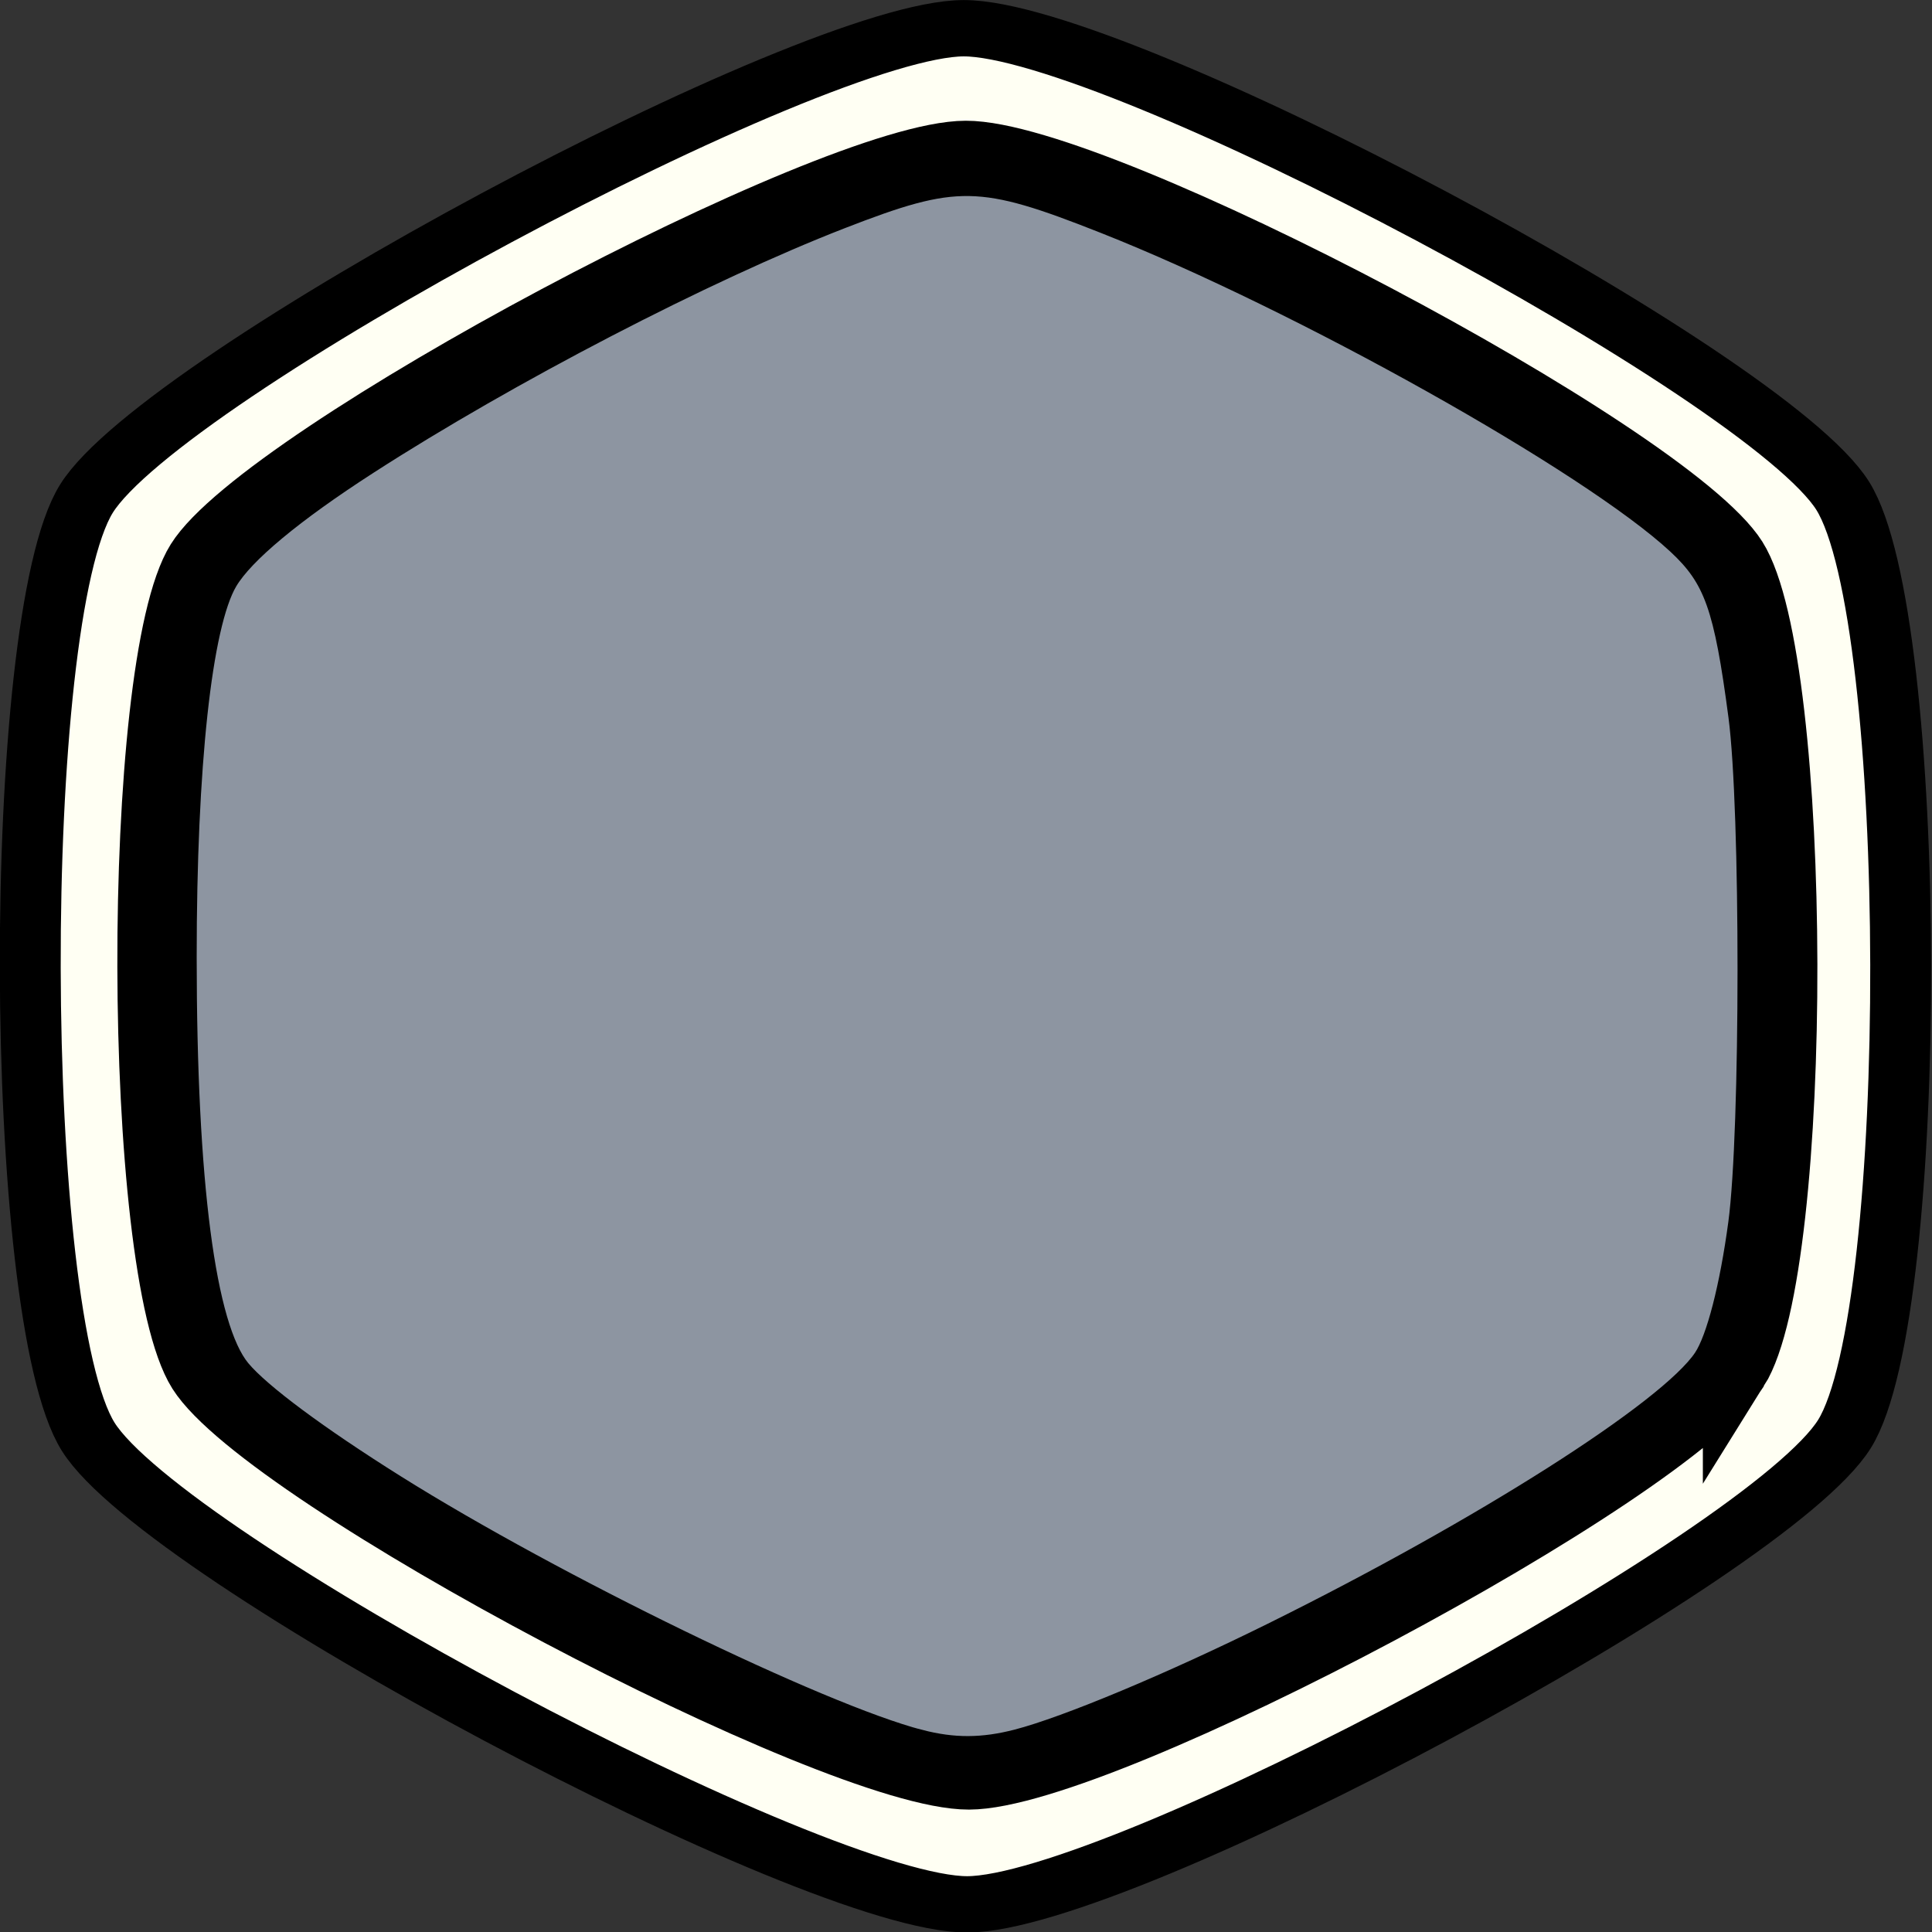 <?xml version="1.0" encoding="UTF-8" standalone="no"?>
<!-- Created with Inkscape (http://www.inkscape.org/) -->

<svg
   xmlns:dc="http://purl.org/dc/elements/1.1/"
   xmlns:cc="http://creativecommons.org/ns#"
   xmlns:rdf="http://www.w3.org/1999/02/22-rdf-syntax-ns#"
   xmlns:svg="http://www.w3.org/2000/svg"
   xmlns="http://www.w3.org/2000/svg"
   xmlns:sodipodi="http://sodipodi.sourceforge.net/DTD/sodipodi-0.dtd"
   xmlns:inkscape="http://www.inkscape.org/namespaces/inkscape"
   width="44"
   height="44"
   viewBox="0 0 44 44"
   version="1.1"
   id="SVGRoot"
   inkscape:version="0.92.3 (2405546, 2018-03-11)"
   sodipodi:docname="HexagonUserLegend.svg">
  <rect x="0" y="0" width="44" height="44" fill="#333333" stroke="none"/>
  <defs
     id="defs3809" />
  <sodipodi:namedview
     id="base"
     pagecolor="#ffffff"
     bordercolor="#666666"
     borderopacity="1.0"
     inkscape:pageopacity="0.0"
     inkscape:pageshadow="2"
     inkscape:zoom="13.25"
     inkscape:cx="19.584906"
     inkscape:cy="28.981132"
     inkscape:document-units="px"
     inkscape:current-layer="layer1"
     showgrid="false"
     inkscape:window-width="1920"
     inkscape:window-height="1001"
     inkscape:window-x="-9"
     inkscape:window-y="-9"
     inkscape:window-maximized="1"
     inkscape:grid-bbox="true" />
  <g
     inkscape:label="Layer 1"
     inkscape:groupmode="layer"
     id="layer1"
     transform="translate(0,-20)">
    <path
       sodipodi:type="star"
       id="path3828-3"
       sodipodi:sides="6"
       sodipodi:cx="33"
       sodipodi:cy="34.75"
       sodipodi:r1="23.070543"
       sodipodi:r2="11.383239"
       sodipodi:arg1="0.52183431"
       sodipodi:arg2="1.045433"
       inkscape:flatsided="true"
       inkscape:rounded="0.15"
       inkscape:randomized="0"
       d="m 53,46.25 c -1.725,3 -16.499,11.564 -19.959,11.571 -3.461,0.006 -18.264,-8.506 -20,-11.5 C 11.305,43.327 11.275,26.25 13,23.25 c 1.725,-3 16.499,-11.564 19.959,-11.571 3.461,-0.006 18.264,8.506 20,11.5 C 54.695,26.173 54.725,43.25 53,46.25 Z"
       transform="matrix(1.001,0,0,0.926,-11.045,9.828)"
       style="opacity:1;fill:#fffff3;fill-opacity:1;stroke:#000000;stroke-width:1.385;stroke-linejoin:miter;stroke-miterlimit:4;stroke-dasharray:none;stroke-opacity:1" />
    <g
       transform="matrix(1.076,0,0,1.069,2.676,-7.178)"
       id="layer1-5"
       inkscape:label="Layer 1">
      <path
         style="opacity:1;fill:#fffff3;fill-opacity:1;stroke:#000000;stroke-width:1.704;stroke-linejoin:miter;stroke-miterlimit:4;stroke-dasharray:none;stroke-opacity:1"
         transform="matrix(0.813,0,0,0.752,-8.841,19.854)"
         d="m 53,46.25 c -1.725,3 -16.499,11.564 -19.959,11.571 -3.461,0.006 -18.264,-8.506 -20,-11.5 C 11.305,43.327 11.275,26.25 13,23.25 c 1.725,-3 16.499,-11.564 19.959,-11.571 3.461,-0.006 18.264,8.506 20,11.5 C 54.695,26.173 54.725,43.25 53,46.25 Z"
         inkscape:randomized="0"
         inkscape:rounded="0.15"
         inkscape:flatsided="true"
         sodipodi:arg2="1.045433"
         sodipodi:arg1="0.52183431"
         sodipodi:r2="11.383239"
         sodipodi:r1="23.070543"
         sodipodi:cy="34.75"
         sodipodi:cx="33"
         sodipodi:sides="6"
         id="path3828-3-9"
         sodipodi:type="star" />
      <path
         inkscape:connector-curvature="0"
         id="path827"
         d="M 16.975,62.499 C 13.486,61.516 5.719,57.369 3.029,55.054 2.39,54.505 2.176,54.085 1.939,52.92 1.295,49.748 1.259,42.504 1.871,39.277 2.093,38.11 2.262,37.72 2.767,37.215 c 2.109,-2.106 10.452,-6.651 14.142,-7.704 0.571,-0.163 0.809,-0.194 1.245,-0.164 2.578,0.179 12.751,5.486 15.108,7.881 0.524,0.533 0.727,1.128 0.972,2.855 0.245,1.727 0.308,2.969 0.305,6.075 -0.004,3.943 -0.171,5.871 -0.654,7.534 -0.123,0.424 -0.24,0.641 -0.499,0.929 -1.707,1.898 -9.561,6.293 -13.75,7.694 -1.204,0.403 -1.75,0.44 -2.663,0.183 z"
         style="fill:#ff0000;stroke:#000000;stroke-width:0.075;stroke-opacity:1" />
      <path
         transform="translate(0,28)"
         inkscape:connector-curvature="0"
         id="path822"
         d="M 16.984,34.461 C 14.884,33.911 9.257,31.157 5.902,29.039 4.255,27.999 3.04,27.09 2.623,26.586 1.887,25.697 1.488,22.618 1.487,17.818 1.486,13.744 1.81,10.741 2.349,9.821 2.693,9.235 3.732,8.365 5.321,7.334 8.295,5.404 12.45,3.234 15.317,2.112 c 2.442,-0.955 2.944,-0.946 5.566,0.098 4.142,1.649 10.27,5.104 12.114,6.829 0.772,0.722 0.982,1.317 1.288,3.648 0.259,1.975 0.257,8.844 -0.003,10.792 -0.181,1.355 -0.463,2.457 -0.734,2.866 -0.729,1.1 -4.672,3.626 -9.119,5.841 -2.148,1.07 -4.348,1.996 -5.39,2.268 -0.732,0.191 -1.343,0.193 -2.055,0.006 z"
         style="fill:#8d95a1;fill-opacity:1;stroke:#000000;stroke-width:0.378;stroke-miterlimit:4;stroke-dasharray:none;stroke-opacity:1" />
    </g>
  </g>
</svg>
